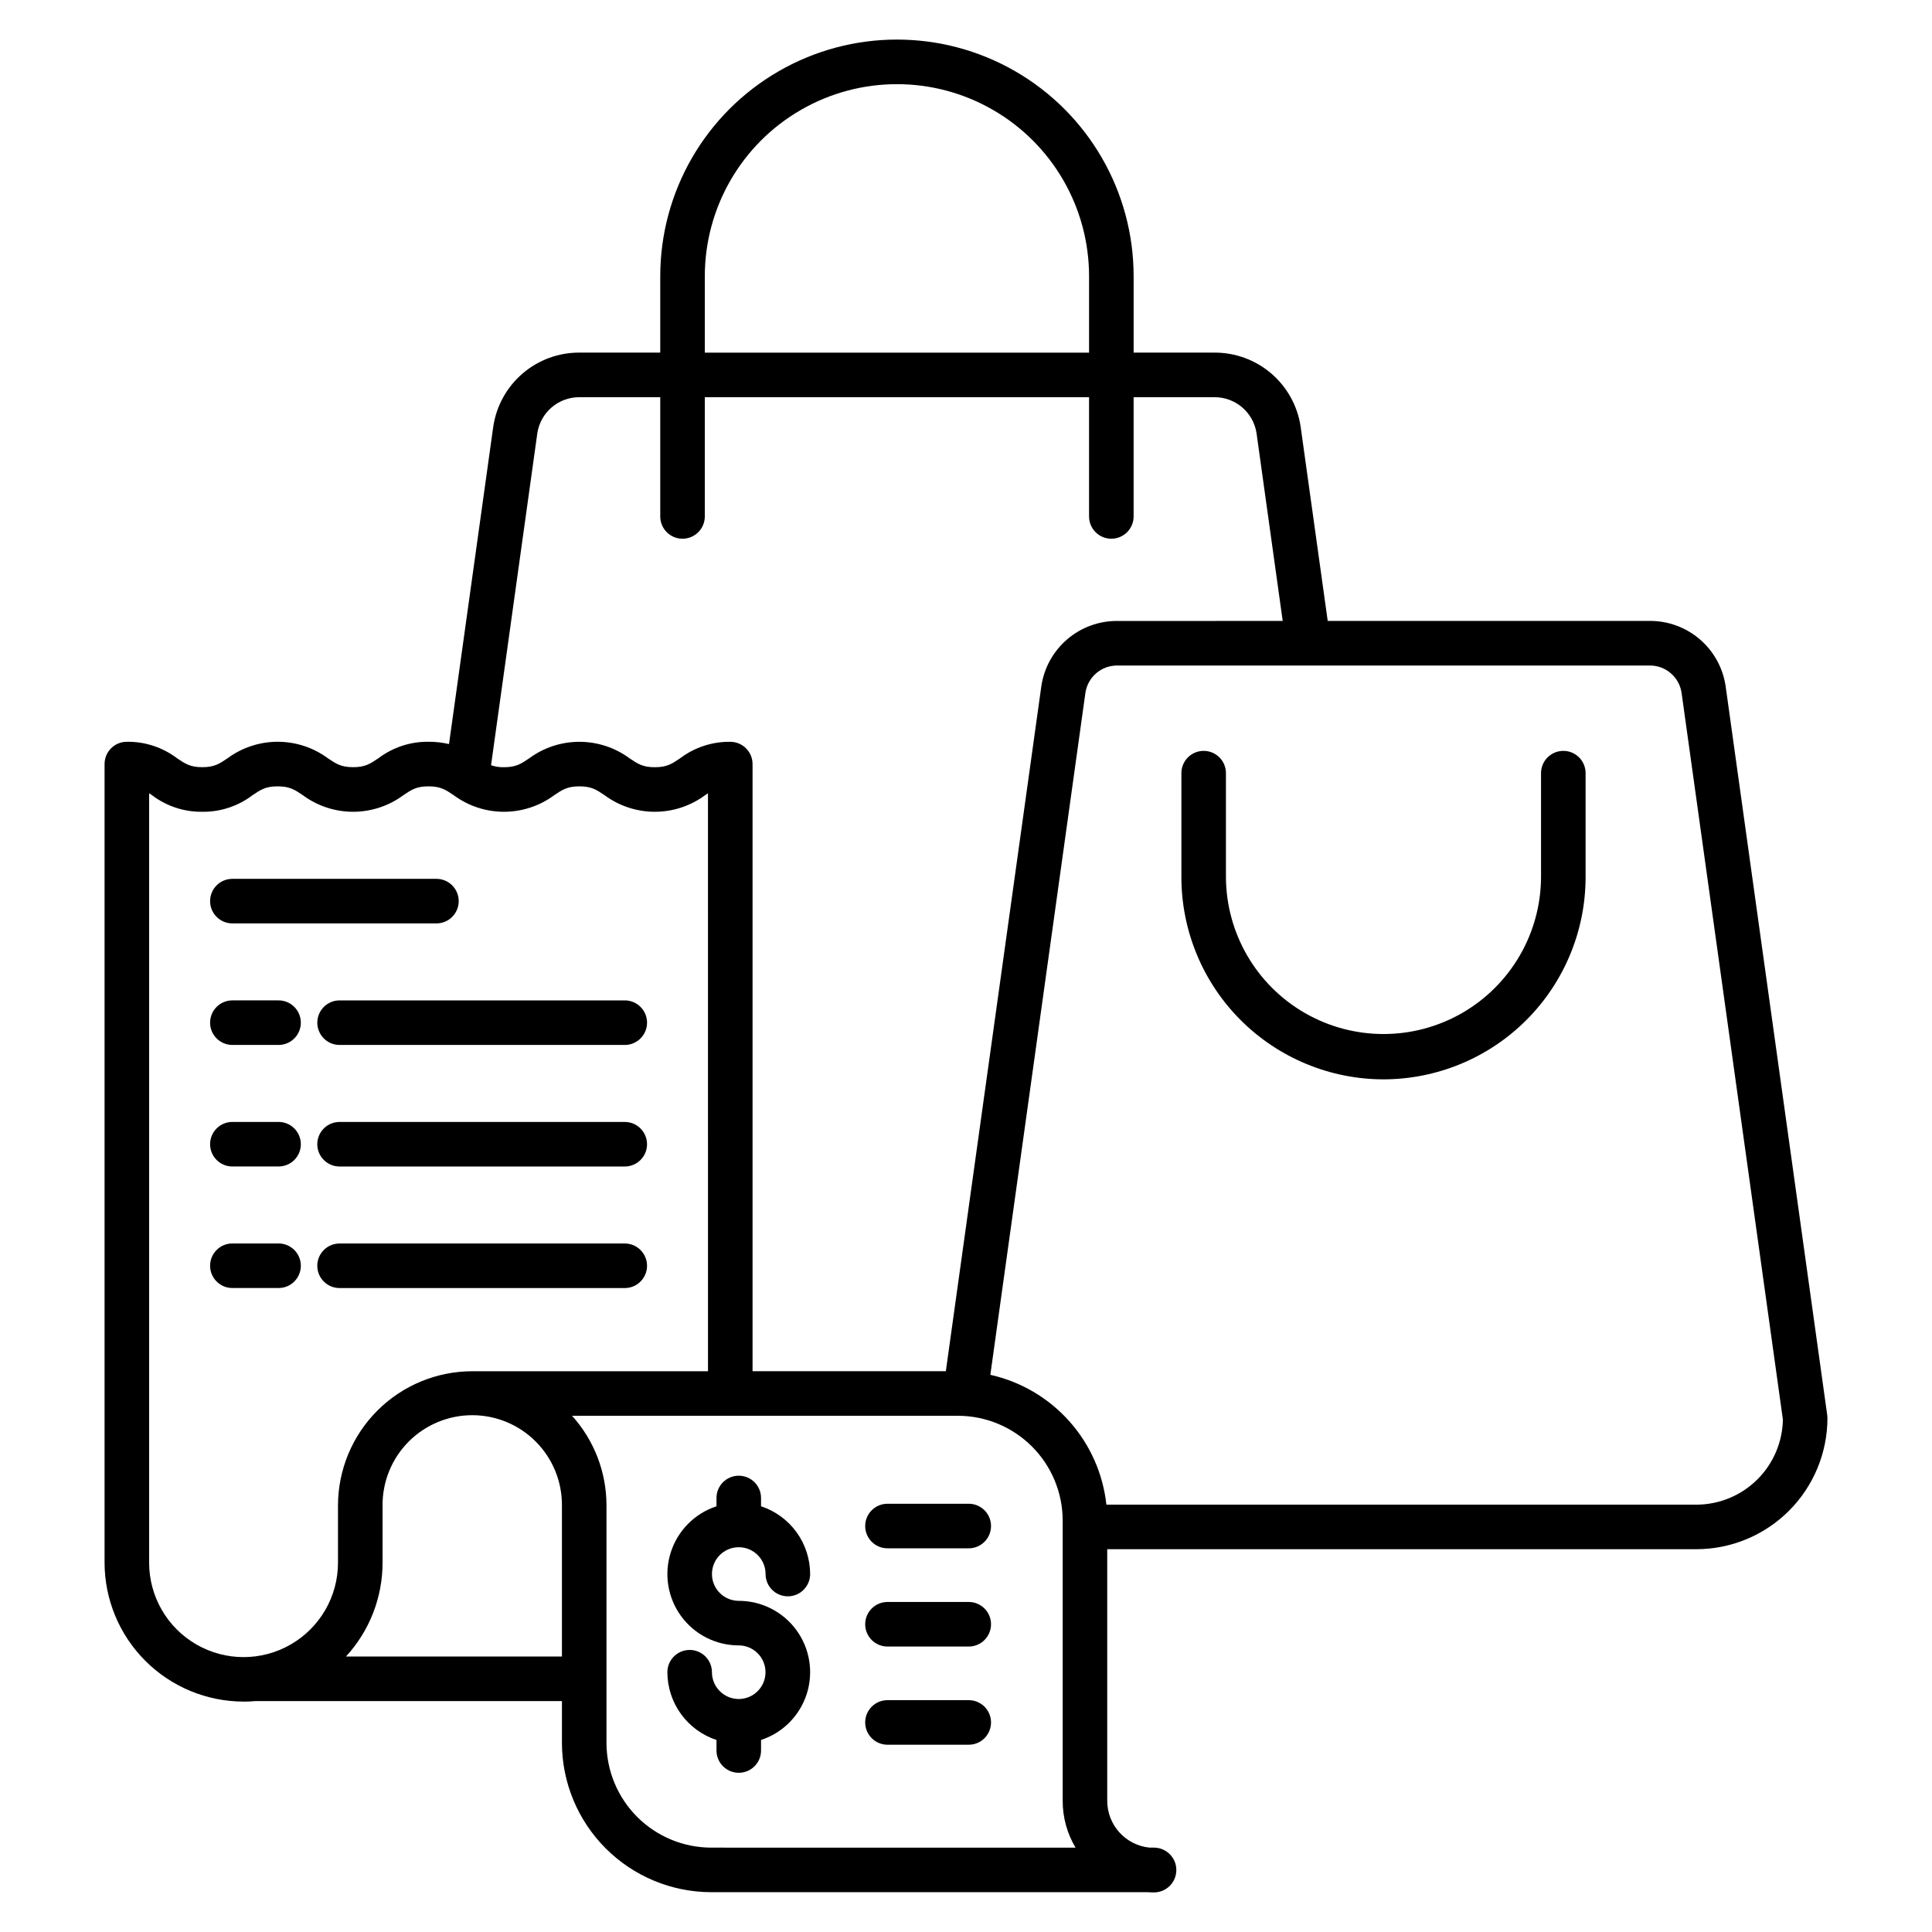 <?xml version="1.0" encoding="UTF-8"?>
<!-- Uploaded to: ICON Repo, www.iconrepo.com, Generator: ICON Repo Mixer Tools -->
<svg fill="#000000" width="800px" height="800px" version="1.1" viewBox="144 144 512 512" xmlns="http://www.w3.org/2000/svg">
 <g>
  <path d="m510.64 430.04c14.199-0.02 27.812-5.668 37.855-15.707 10.039-10.039 15.688-23.656 15.703-37.855v-27.586c0-3.262-2.641-5.902-5.902-5.902s-5.906 2.641-5.906 5.902v27.586c-0.07 14.871-8.043 28.578-20.934 35.992-12.887 7.41-28.746 7.41-41.633 0-12.891-7.414-20.863-21.121-20.938-35.992v-27.586c0-3.262-2.641-5.902-5.902-5.902s-5.902 2.641-5.902 5.902v27.586c0.016 14.203 5.664 27.816 15.703 37.855 10.043 10.039 23.656 15.688 37.855 15.707z"/>
  <path d="m208.55 594.95c1.062 0 2.109-0.055 3.148-0.145h81.223v11.074h-0.004c0.012 10.488 4.188 20.547 11.605 27.965 7.418 7.422 17.477 11.594 27.969 11.605h115.64c0.578 0.043 1.16 0.062 1.75 0.062 3.25-0.043 5.859-2.688 5.859-5.938 0-3.246-2.609-5.891-5.859-5.934h-1.25c-6.359-0.648-11.199-6.004-11.203-12.398v-66.684h156.12c9.211-0.012 18.039-3.672 24.555-10.188 6.512-6.512 10.176-15.344 10.188-24.555 0-0.27-0.02-0.543-0.059-0.812l-26.926-193.18c0-0.035-0.008-0.066-0.016-0.098v-0.004c-0.73-4.793-3.16-9.164-6.844-12.316-3.688-3.152-8.379-4.875-13.23-4.856h-85.359l-7.176-51.488-0.016-0.098c-0.832-5.445-3.594-10.414-7.781-13.996s-9.523-5.539-15.035-5.519h-21.426v-20.234c0-22.41-11.953-43.117-31.363-54.32-19.406-11.207-43.316-11.207-62.723 0-19.406 11.203-31.363 31.91-31.363 54.32v20.23h-21.422c-5.512-0.02-10.848 1.938-15.035 5.519-4.188 3.582-6.949 8.551-7.781 13.996l-0.016 0.098-11.727 84.133c-1.777-0.418-3.598-0.625-5.422-0.613-4.797-0.062-9.473 1.477-13.297 4.371-2.184 1.477-3.504 2.363-6.691 2.363s-4.512-0.887-6.695-2.363c-3.848-2.84-8.508-4.371-13.293-4.371s-9.441 1.531-13.293 4.371c-2.184 1.477-3.5 2.363-6.691 2.363s-4.512-0.887-6.691-2.363c-3.824-2.898-8.504-4.438-13.305-4.367-3.262 0-5.902 2.641-5.902 5.902v211.62c0.012 9.766 3.894 19.129 10.801 26.035 6.906 6.902 16.266 10.789 26.035 10.801zm27.133-11.953h-0.004c6.246-6.781 9.711-15.664 9.703-24.883v-15.152c-0.039-6.332 2.445-12.414 6.906-16.906 4.465-4.488 10.531-7.016 16.859-7.016 6.332 0 12.398 2.527 16.859 7.016 4.465 4.492 6.949 10.574 6.91 16.906v40.035zm96.809 50.645h-0.004c-7.363-0.008-14.418-2.938-19.625-8.141-5.203-5.203-8.129-12.262-8.141-19.621v-62.918c0.008-8.777-3.242-17.246-9.125-23.766h102.26c7.363 0.008 14.418 2.938 19.625 8.141 5.203 5.207 8.133 12.262 8.141 19.625v74.293-0.004c-0.008 4.367 1.172 8.652 3.41 12.398zm257.13-306.13 26.863 192.69c-0.109 6.012-2.57 11.742-6.859 15.957-4.285 4.219-10.055 6.582-16.07 6.59h-156.35c-0.895-8.227-4.34-15.969-9.855-22.137-5.516-6.172-12.82-10.461-20.898-12.273l25.203-180.82h0.004c0.652-4.133 4.223-7.168 8.402-7.152h141.16c4.18-0.016 7.746 3.019 8.402 7.148zm-258.84-110.29c0-18.191 9.707-35 25.457-44.094 15.754-9.098 35.164-9.098 50.918 0 15.754 9.094 25.457 25.902 25.457 44.094v20.23h-101.83zm-44.379 41.535v-0.004c0.859-5.481 5.594-9.516 11.145-9.492h21.426v31.598c0 3.262 2.641 5.906 5.902 5.906s5.906-2.644 5.906-5.906v-31.598h101.83v31.598c0 3.262 2.644 5.906 5.906 5.906 3.258 0 5.902-2.644 5.902-5.906v-31.598h21.426c5.551-0.023 10.285 4.012 11.145 9.492l6.941 49.801-43.875 0.004c-4.848-0.02-9.543 1.703-13.227 4.856-3.684 3.152-6.113 7.523-6.844 12.316-0.004 0.031-0.012 0.066-0.016 0.098l-25.312 181.56h-51.223v-160.9c0-3.262-2.644-5.902-5.902-5.902-4.797-0.062-9.477 1.477-13.297 4.371-2.184 1.477-3.504 2.363-6.699 2.363-3.195 0-4.512-0.887-6.699-2.363h0.004c-3.852-2.84-8.512-4.371-13.297-4.371s-9.445 1.531-13.293 4.371c-2.184 1.477-3.504 2.363-6.691 2.363-1.164 0.031-2.324-0.148-3.426-0.523zm-102.88 95.469c0.254 0.168 0.516 0.344 0.789 0.527h-0.004c3.82 2.898 8.5 4.438 13.293 4.375 4.793 0.062 9.473-1.477 13.293-4.375 2.184-1.477 3.5-2.363 6.691-2.363 3.191 0 4.512 0.887 6.695 2.363 3.852 2.844 8.508 4.375 13.293 4.375 4.785 0 9.445-1.531 13.293-4.375 2.184-1.477 3.504-2.363 6.695-2.363 3.195 0 4.512 0.887 6.695 2.363h0.004c3.848 2.844 8.508 4.375 13.293 4.375 4.785 0 9.441-1.531 13.293-4.375 2.184-1.477 3.504-2.363 6.695-2.363 3.195 0 4.512 0.887 6.699 2.363 3.852 2.84 8.512 4.375 13.297 4.375s9.441-1.535 13.293-4.375c0.277-0.188 0.539-0.363 0.793-0.531l0.004 153.17h-61.426c-0.098 0-0.203 0-0.305 0.008-0.25 0-0.492-0.008-0.746-0.008h-0.004c-9.43 0.012-18.473 3.762-25.141 10.434-6.668 6.668-10.422 15.711-10.434 25.141v15.156c0 8.941-4.769 17.203-12.512 21.672-7.742 4.473-17.285 4.473-25.027 0-7.742-4.469-12.512-12.73-12.512-21.672z"/>
  <path d="m228.09 415.02c0 3.258 2.641 5.902 5.902 5.902h75.582c3.258 0 5.902-2.644 5.902-5.902 0-3.262-2.644-5.906-5.902-5.906h-75.582c-3.262 0-5.902 2.644-5.902 5.906z"/>
  <path d="m205.58 420.92h12.242c3.262 0 5.902-2.644 5.902-5.902 0-3.262-2.641-5.906-5.902-5.906h-12.242c-3.262 0-5.902 2.644-5.902 5.906 0 3.258 2.641 5.902 5.902 5.902z"/>
  <path d="m309.57 441.33h-75.582c-3.262 0-5.902 2.641-5.902 5.902s2.641 5.902 5.902 5.902h75.582c3.258 0 5.902-2.641 5.902-5.902s-2.644-5.902-5.902-5.902z"/>
  <path d="m205.58 453.13h12.242c3.262 0 5.902-2.641 5.902-5.902s-2.641-5.902-5.902-5.902h-12.242c-3.262 0-5.902 2.641-5.902 5.902s2.641 5.902 5.902 5.902z"/>
  <path d="m309.57 473.54h-75.582c-3.262 0-5.902 2.644-5.902 5.906 0 3.258 2.641 5.902 5.902 5.902h75.582c3.258 0 5.902-2.644 5.902-5.902 0-3.262-2.644-5.906-5.902-5.906z"/>
  <path d="m205.58 485.34h12.242c3.262 0 5.902-2.644 5.902-5.902 0-3.262-2.641-5.906-5.902-5.906h-12.242c-3.262 0-5.902 2.644-5.902 5.906 0 3.258 2.641 5.902 5.902 5.902z"/>
  <path d="m205.58 388.71h54.082c3.258 0 5.902-2.641 5.902-5.902 0-3.262-2.644-5.906-5.902-5.906h-54.082c-3.262 0-5.902 2.644-5.902 5.906 0 3.262 2.641 5.902 5.902 5.902z"/>
  <path d="m339.78 554.03c3.922 0.004 7.102 3.184 7.106 7.106 0 3.262 2.644 5.906 5.902 5.906 3.262 0 5.906-2.644 5.906-5.906-0.008-3.981-1.266-7.856-3.602-11.082-2.336-3.223-5.629-5.629-9.41-6.875v-2.199c0-3.262-2.641-5.902-5.902-5.902-3.262 0-5.902 2.641-5.902 5.902v2.199c-5.746 1.887-10.242 6.406-12.098 12.16-1.859 5.754-0.852 12.051 2.711 16.938 3.559 4.887 9.242 7.777 15.289 7.773 3.898 0.012 7.059 3.156 7.086 7.055 0.027 3.898-3.09 7.086-6.988 7.152h-0.098-0.098c-3.883-0.055-7.004-3.215-7.012-7.102 0-3.262-2.641-5.902-5.902-5.902s-5.906 2.641-5.906 5.902c0.008 3.981 1.27 7.859 3.606 11.082 2.336 3.223 5.629 5.629 9.41 6.875v2.793c0 3.262 2.641 5.902 5.902 5.902 3.262 0 5.902-2.641 5.902-5.902v-2.793c5.746-1.887 10.242-6.406 12.098-12.16 1.855-5.754 0.848-12.047-2.711-16.934-3.562-4.887-9.242-7.777-15.289-7.777-3.926 0-7.106-3.18-7.106-7.106 0-3.922 3.18-7.106 7.106-7.106z"/>
  <path d="m400.73 594.56h-21.539c-3.262 0-5.906 2.641-5.906 5.902 0 3.262 2.644 5.906 5.906 5.906h21.539c3.262 0 5.902-2.644 5.902-5.906 0-3.262-2.641-5.902-5.902-5.902z"/>
  <path d="m400.73 568.54h-21.539c-3.262 0-5.906 2.644-5.906 5.902 0 3.262 2.644 5.906 5.906 5.906h21.539c3.262 0 5.902-2.644 5.902-5.906 0-3.258-2.641-5.902-5.902-5.902z"/>
  <path d="m400.73 542.51h-21.539c-3.262 0-5.906 2.644-5.906 5.906 0 3.258 2.644 5.902 5.906 5.902h21.539c3.262 0 5.902-2.644 5.902-5.902 0-3.262-2.641-5.906-5.902-5.906z"/>
 </g>
</svg>